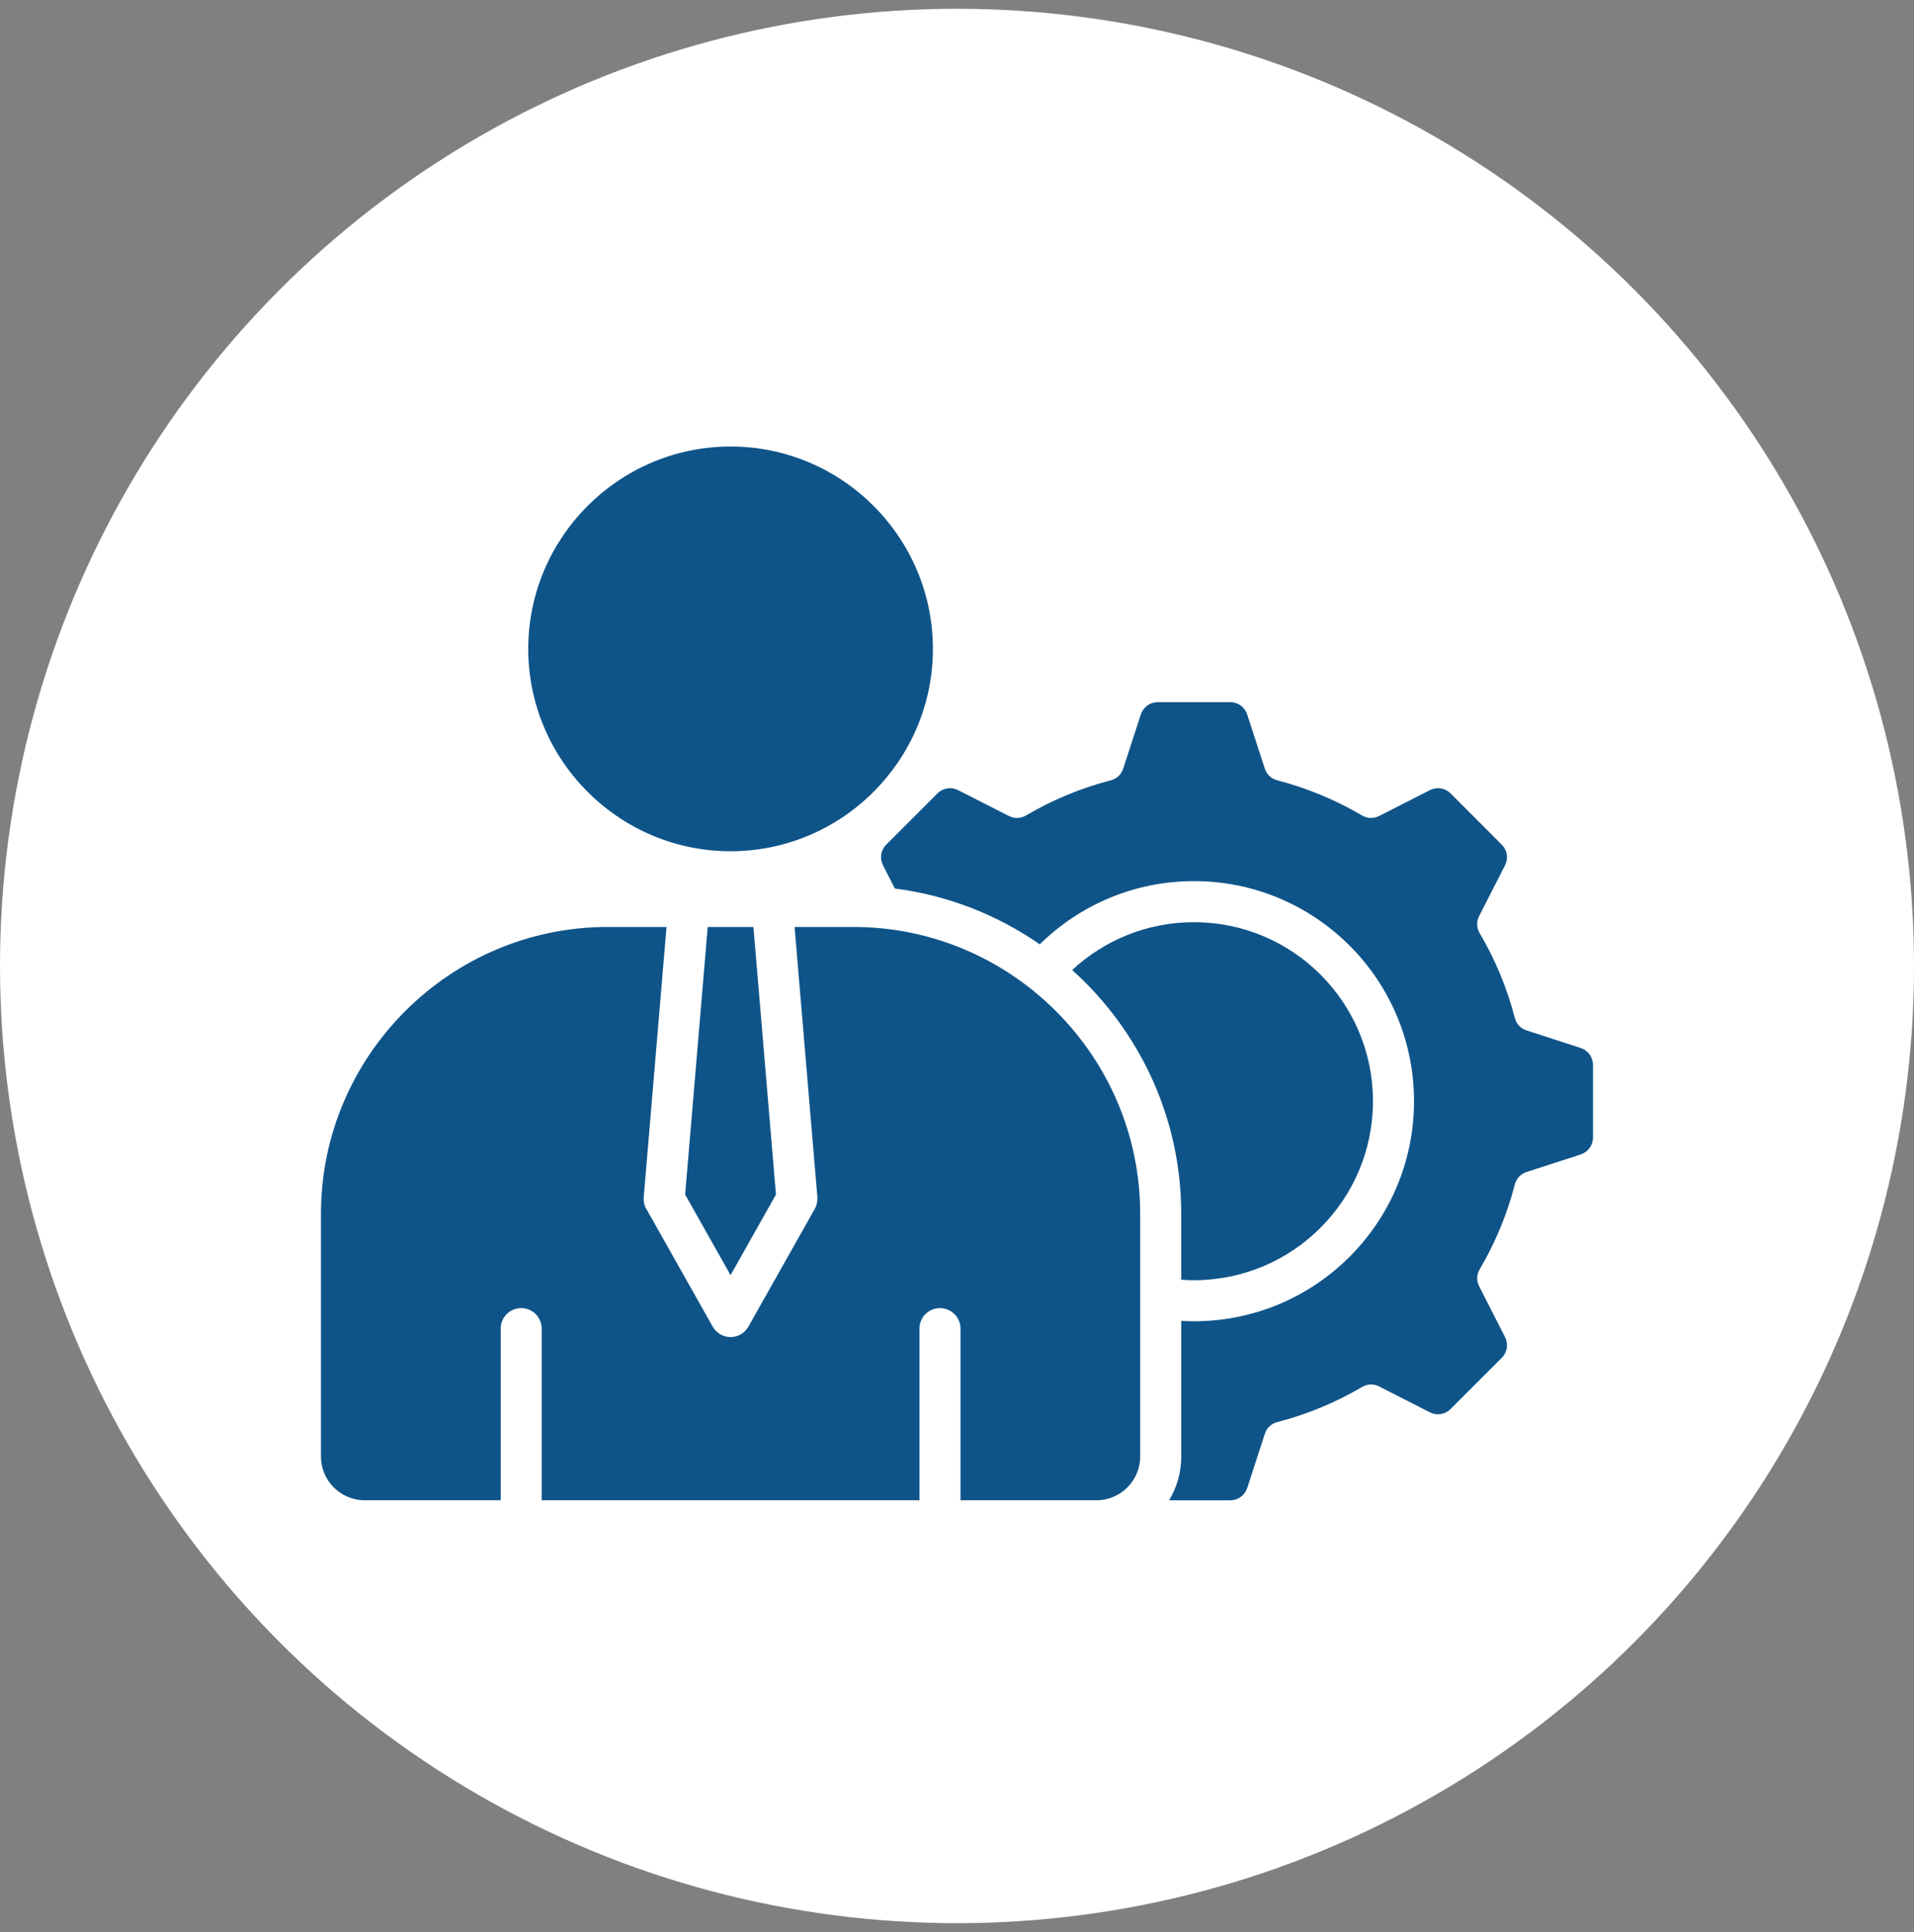 <svg xmlns="http://www.w3.org/2000/svg" width="109" height="110" viewBox="0 0 109 110" fill="none"><rect x="0" y="0" width="109" height="110" fill="#808080" stroke="none"/><circle cx="54.5" cy="55" r="54.5" fill="white"></circle><path fill-rule="evenodd" clip-rule="evenodd" d="M67.268 72.864V69.098C67.268 63.607 64.865 58.651 61.059 55.23C62.88 53.542 65.315 52.506 67.993 52.506C70.809 52.506 73.36 53.649 75.201 55.49C77.046 57.335 78.189 59.886 78.189 62.697C78.189 65.513 77.046 68.063 75.201 69.904C73.36 71.749 70.809 72.892 67.993 72.892C67.75 72.892 67.51 72.884 67.268 72.864ZM90.013 59.669L86.941 58.67C86.596 58.559 86.355 58.301 86.267 57.956C85.822 56.244 85.144 54.623 84.27 53.14C84.086 52.827 84.073 52.473 84.237 52.154L85.706 49.275C85.911 48.874 85.839 48.404 85.518 48.087L82.61 45.176C82.293 44.859 81.823 44.787 81.423 44.992L78.544 46.459C78.223 46.619 77.87 46.612 77.558 46.426C76.074 45.552 74.454 44.874 72.742 44.429C72.396 44.341 72.14 44.1 72.027 43.755L71.028 40.684C70.888 40.255 70.508 39.978 70.053 39.978H65.942C65.489 39.978 65.107 40.255 64.967 40.684L63.968 43.755C63.856 44.1 63.599 44.341 63.251 44.429C61.542 44.874 59.922 45.552 58.438 46.426C58.125 46.61 57.771 46.619 57.452 46.459L54.572 44.992C54.172 44.787 53.702 44.859 53.385 45.176L50.474 48.087C50.157 48.404 50.085 48.874 50.29 49.275L50.959 50.59C53.995 50.975 56.806 52.099 59.213 53.767C61.475 51.545 64.575 50.169 67.996 50.169C71.457 50.169 74.589 51.572 76.856 53.839C79.125 56.108 80.526 59.24 80.526 62.698C80.526 66.159 79.127 69.291 76.856 71.558C74.589 73.827 71.458 75.228 67.996 75.228C67.752 75.228 67.511 75.224 67.27 75.208V82.94C67.27 83.847 67.017 84.698 66.577 85.423H70.055C70.508 85.423 70.89 85.146 71.03 84.717L72.029 81.641C72.14 81.3 72.398 81.06 72.743 80.968C74.455 80.527 76.076 79.849 77.559 78.975C77.872 78.791 78.225 78.778 78.545 78.942L81.424 80.411C81.825 80.616 82.295 80.544 82.612 80.222L85.519 77.315C85.84 76.998 85.912 76.528 85.707 76.128L84.239 73.245C84.074 72.923 84.086 72.575 84.271 72.263C85.145 70.778 85.823 69.159 86.265 67.447C86.356 67.101 86.597 66.841 86.938 66.732L90.014 65.733C90.443 65.593 90.72 65.213 90.72 64.758V60.647C90.719 60.19 90.441 59.809 90.013 59.669ZM39.018 68.015L41.604 72.604L44.19 68.015L42.907 52.779H40.304L39.018 68.015ZM48.608 52.779H45.25L46.549 68.171H46.545C46.56 68.396 46.516 68.628 46.396 68.837L42.623 75.531C42.522 75.712 42.37 75.872 42.174 75.979C41.617 76.296 40.907 76.095 40.59 75.538L36.864 68.932C36.716 68.716 36.635 68.451 36.659 68.169L37.958 52.778H34.601C25.624 52.779 18.279 60.122 18.279 69.098V82.938C18.279 84.301 19.398 85.421 20.767 85.421H28.514V75.647C28.514 75.002 29.036 74.48 29.681 74.48C30.327 74.48 30.849 75.002 30.849 75.647V85.421H52.361V75.647C52.361 75.002 52.882 74.48 53.528 74.48C54.173 74.48 54.7 75.002 54.7 75.647V85.421H62.449C63.813 85.421 64.932 84.301 64.932 82.938V69.098C64.93 60.122 57.587 52.779 48.608 52.779ZM41.606 48.468C47.95 48.468 53.128 43.29 53.128 36.946C53.128 30.597 47.95 25.423 41.606 25.423C35.261 25.423 30.083 30.597 30.083 36.946C30.083 43.29 35.26 48.468 41.606 48.468Z" fill="#0F5489"></path></svg>
